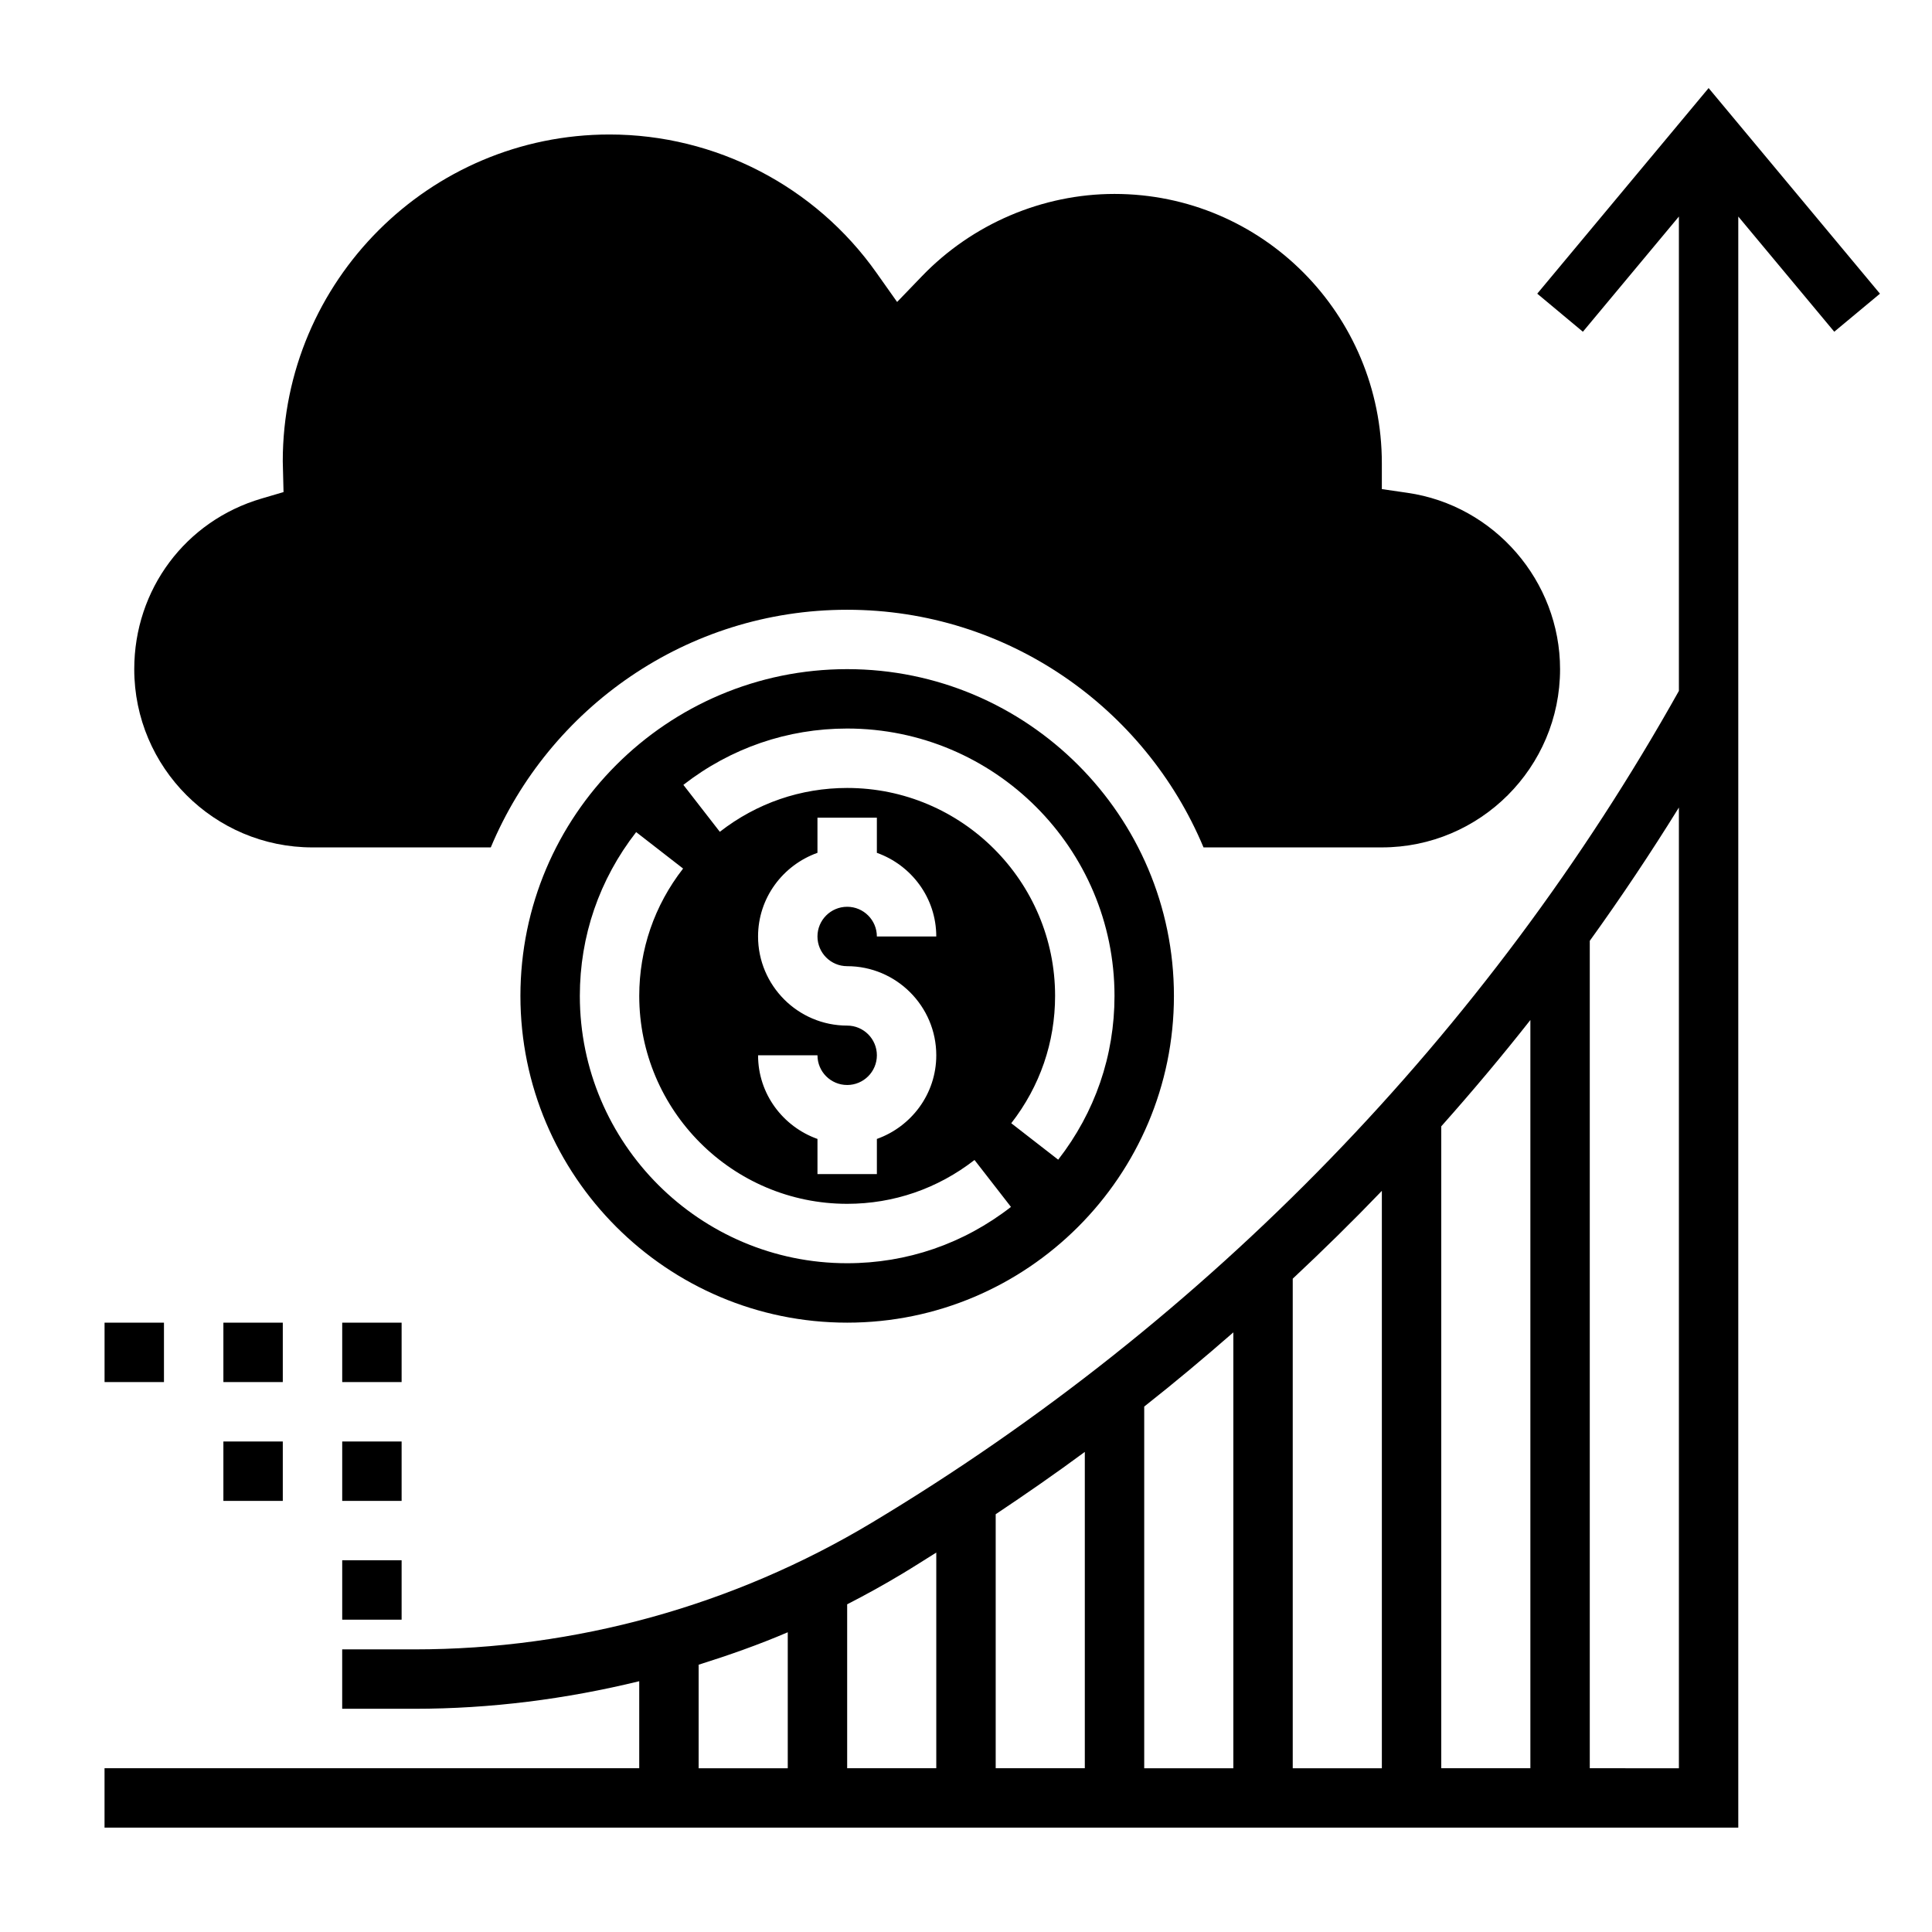 <?xml version="1.0" encoding="UTF-8"?>
<!-- Uploaded to: ICON Repo, www.iconrepo.com, Generator: ICON Repo Mixer Tools -->
<svg fill="#000000" width="800px" height="800px" version="1.1" viewBox="144 144 512 512" xmlns="http://www.w3.org/2000/svg">
 <g>
  <path d="m642.21 221.83-45.41-54.492-45.414 54.488 12.098 10.086 25.441-30.527v125.71c-50.797 90.719-124.71 166.93-213.9 220.44-36.582 21.953-78.484 33.566-121.17 33.566h-19.172v15.742h19.184c20.16 0 40.125-2.566 59.535-7.305v23.051h-141.7v15.742h432.96v-426.95l25.434 30.527zm-92.645 192.48v198.29h-23.617v-170.11c8.141-9.156 16.035-18.539 23.617-28.176zm-39.359 45.273v153.02h-23.617v-129.74c8.07-7.559 15.965-15.297 23.617-23.277zm-62.977 57.176c8.055-6.344 15.902-12.926 23.617-19.664v115.51h-23.617zm-15.742 95.84h-23.617v-67.312c7.996-5.336 15.895-10.816 23.617-16.516zm-48.359-51.555c3.031-1.82 6-3.731 8.996-5.598v57.152h-23.617v-43.438c4.953-2.535 9.836-5.234 14.621-8.117zm-53.98 24.121c7.988-2.512 15.902-5.289 23.617-8.598v36.039h-23.617zm236.16 27.434v-219.27c8.273-11.484 16.145-23.27 23.617-35.328v254.61z"/>
  <path d="m171.71 494.52h15.742v15.742h-15.742z"/>
  <path d="m203.2 494.52h15.742v15.742h-15.742z"/>
  <path d="m234.69 494.52h15.742v15.742h-15.742z"/>
  <path d="m203.2 526.01h15.742v15.742h-15.742z"/>
  <path d="m234.69 526.01h15.742v15.742h-15.742z"/>
  <path d="m234.69 557.49h15.742v15.742h-15.742z"/>
  <path d="m226.81 368.57h47.254c15.453-36.945 51.957-62.977 94.441-62.977 42.484 0 78.988 26.031 94.441 62.977h47.258c26.047 0 47.23-21.184 47.23-47.23 0-23.34-17.406-43.438-40.484-46.742l-6.746-0.98v-6.816c0-39.629-31.781-71.406-70.848-71.406-19.09 0-37.676 7.934-51.004 21.773l-6.606 6.856-5.496-7.769c-16.199-22.922-42.641-36.613-70.719-36.613-47.742 0-86.594 38.848-86.594 86.594l0.203 8.172-5.832 1.715c-20.168 5.918-33.73 24.094-33.73 45.215 0 26.051 21.184 47.234 47.23 47.234z"/>
  <path d="m368.51 321.33c-47.742 0-86.594 38.848-86.594 86.594 0 47.742 38.848 86.594 86.594 86.594 47.742 0 86.594-38.848 86.594-86.594-0.004-47.742-38.852-86.594-86.594-86.594zm0 157.44c-39.07 0-70.848-31.781-70.848-70.848 0-15.84 5.156-30.844 14.926-43.406l12.438 9.66c-7.606 9.777-11.621 21.449-11.621 33.746 0 30.379 24.727 55.105 55.105 55.105 12.297 0 23.969-4.016 33.746-11.617l9.66 12.438c-12.566 9.766-27.57 14.922-43.406 14.922zm0-62.977c-13.02 0-23.617-10.598-23.617-23.617 0-10.25 6.606-18.91 15.742-22.168v-9.32h15.742v9.32c9.141 3.258 15.742 11.918 15.742 22.168h-15.742c0-4.344-3.527-7.871-7.871-7.871s-7.871 3.527-7.871 7.871 3.527 7.871 7.871 7.871c13.02 0 23.617 10.598 23.617 23.617 0 10.25-6.606 18.91-15.742 22.168v9.32h-15.742v-9.32c-9.141-3.258-15.742-11.918-15.742-22.168h15.742c0 4.344 3.527 7.871 7.871 7.871s7.871-3.527 7.871-7.871-3.527-7.871-7.871-7.871zm55.922 35.535-12.438-9.66c7.606-9.777 11.617-21.441 11.617-33.746 0-30.379-24.727-55.105-55.105-55.105-12.297 0-23.969 4.016-33.746 11.617l-9.66-12.438c12.562-9.762 27.566-14.926 43.406-14.926 39.07 0 70.848 31.781 70.848 70.848 0.004 15.844-5.152 30.848-14.922 43.41z"/>
 </g>
</svg>